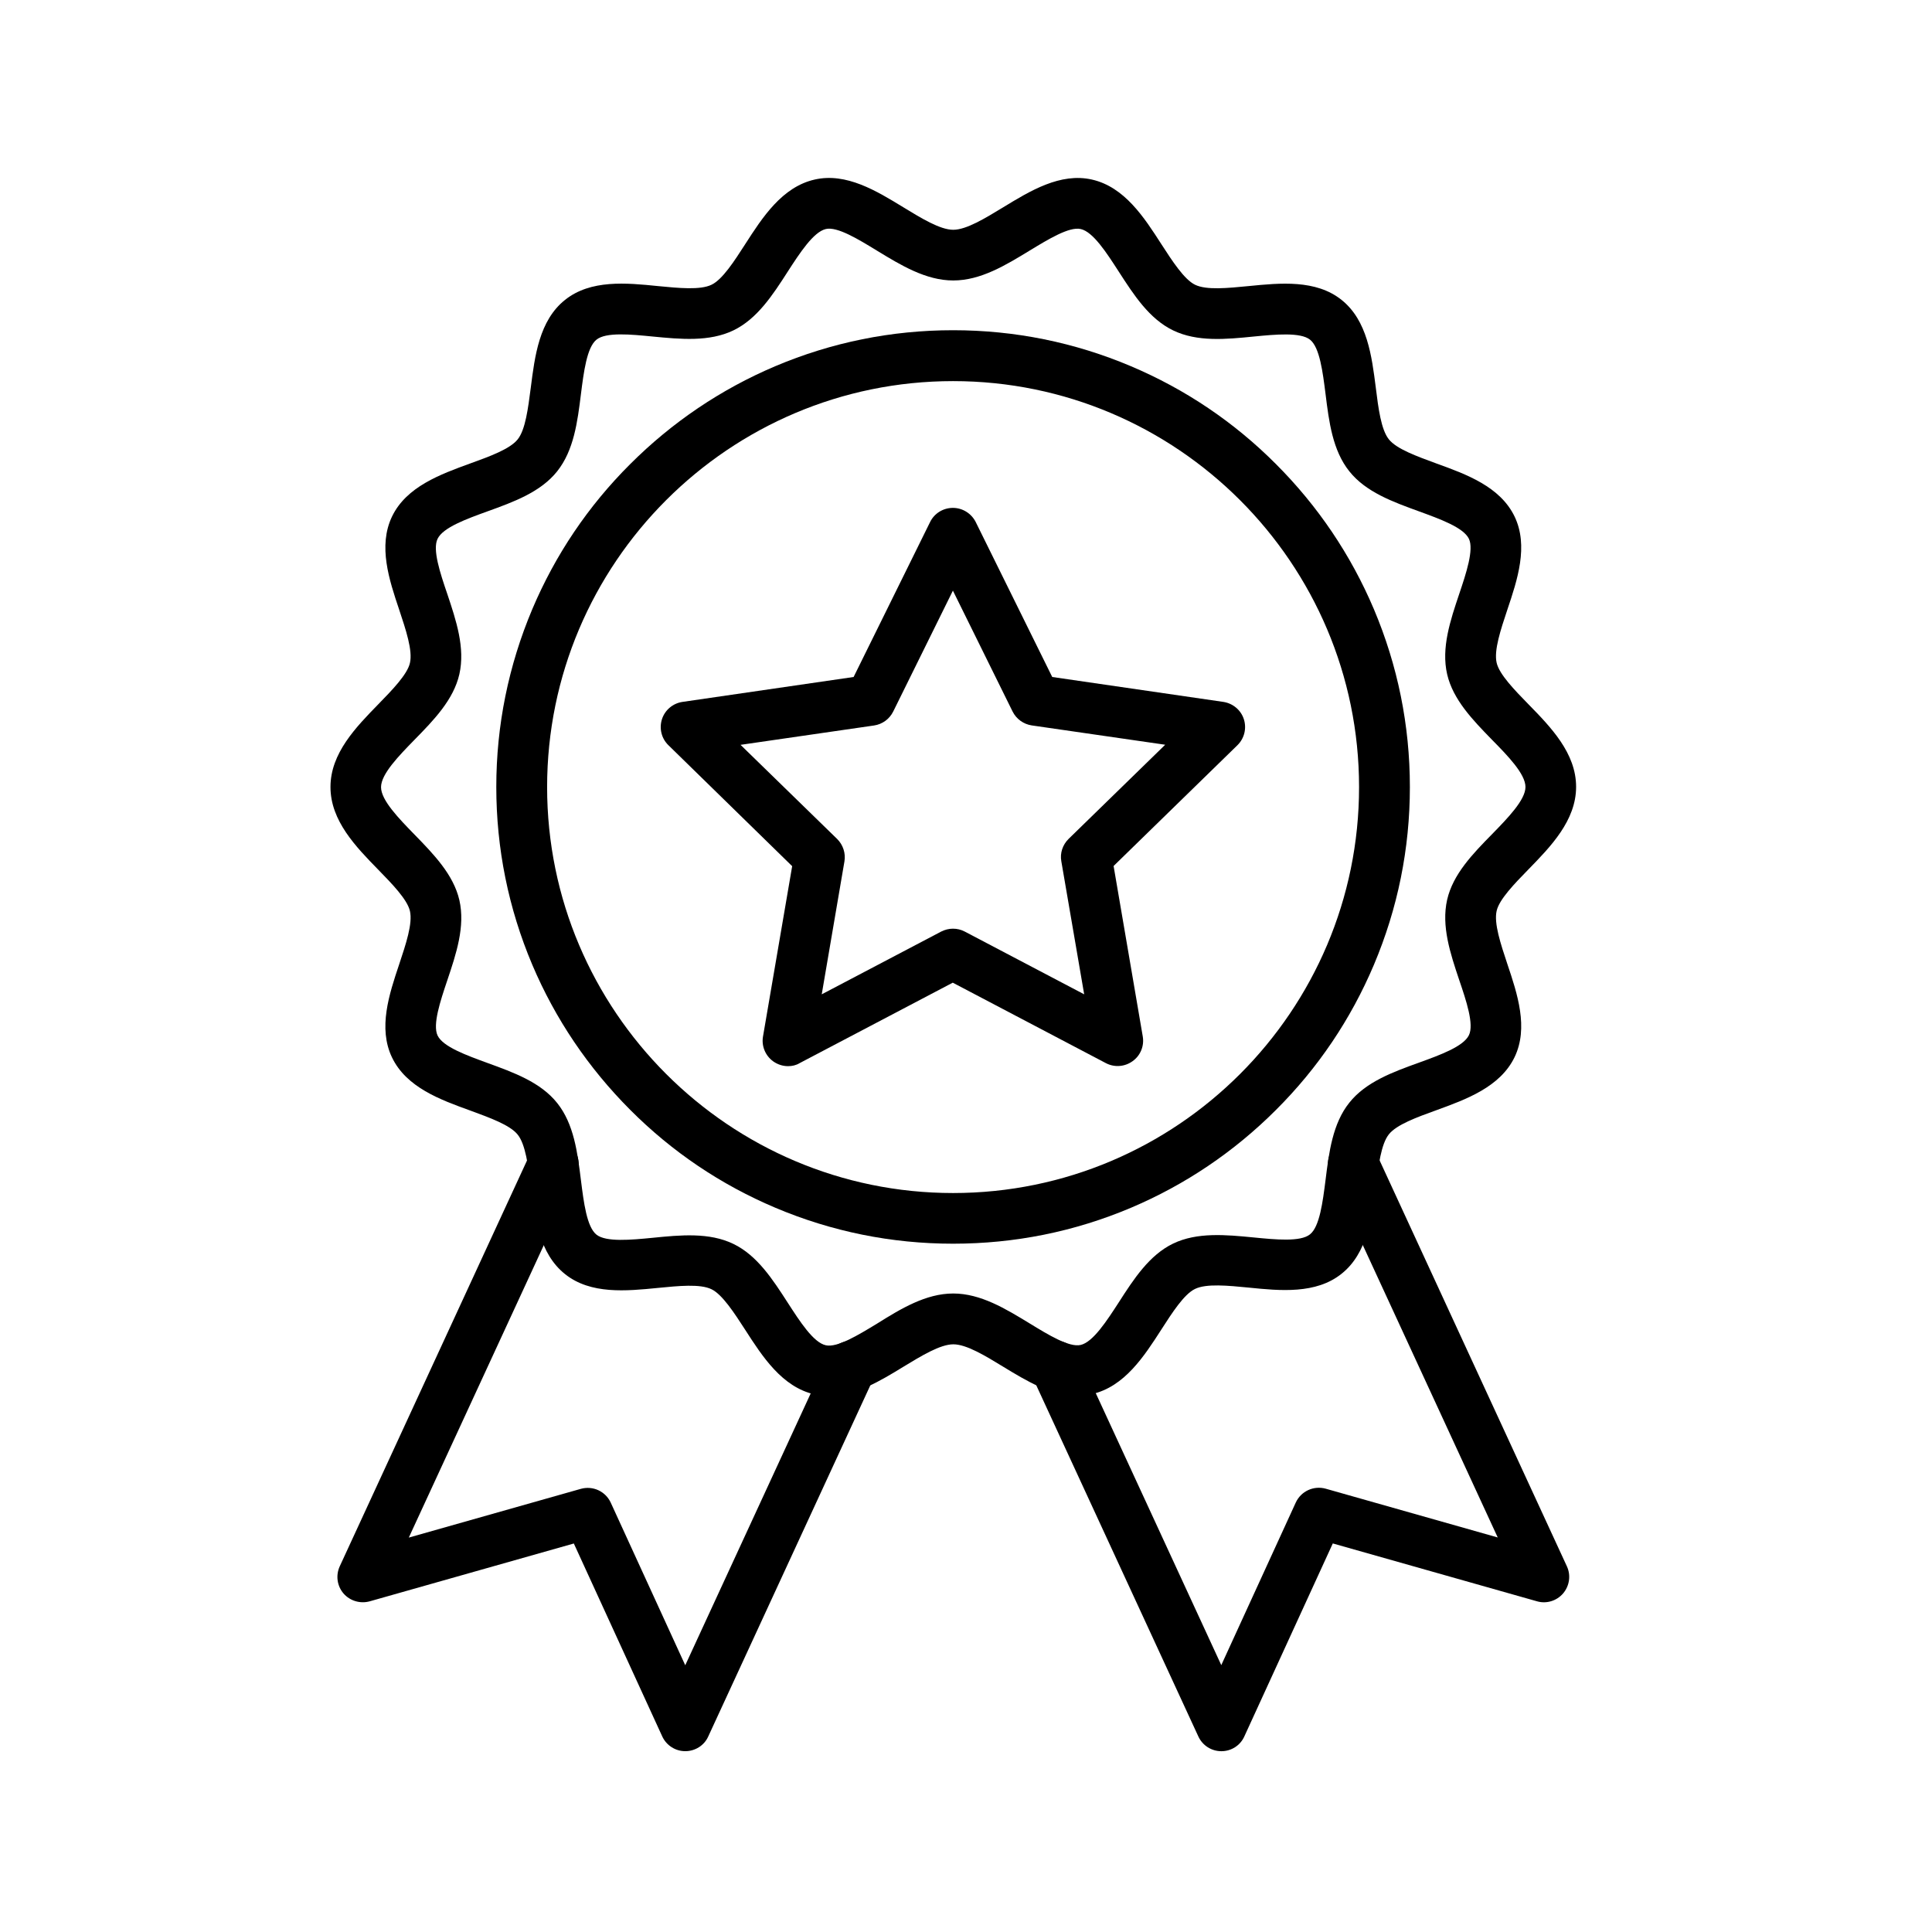 <svg width="76" height="76" viewBox="0 0 76 76" fill="none" xmlns="http://www.w3.org/2000/svg">
<mask id="mask0_7039_89875" style="mask-type:alpha" maskUnits="userSpaceOnUse" x="-1" y="-1" width="78" height="78">
<rect width="76" height="76" fill="white" stroke="white" stroke-width="2"/>
</mask>
<g mask="url(#mask0_7039_89875)">
<path d="M42.391 54.915C41.356 54.915 40.361 54.309 39.471 53.768C38.759 53.333 38.02 52.882 37.502 52.882C36.986 52.882 36.248 53.333 35.532 53.768C34.643 54.313 33.647 54.915 32.612 54.915C32.428 54.915 32.238 54.896 32.048 54.854C30.765 54.564 29.992 53.365 29.312 52.308C28.893 51.66 28.416 50.922 27.99 50.716C27.542 50.497 26.692 50.584 25.876 50.664C24.638 50.787 23.233 50.925 22.227 50.12C21.212 49.311 21.038 47.908 20.88 46.671C20.78 45.859 20.671 45.014 20.365 44.634C20.062 44.254 19.269 43.97 18.498 43.686C17.322 43.261 15.988 42.777 15.421 41.598C14.866 40.441 15.308 39.11 15.704 37.93C15.965 37.144 16.239 36.331 16.126 35.838C16.023 35.384 15.417 34.762 14.882 34.214C13.999 33.311 13 32.286 13 30.959C13 29.631 13.999 28.609 14.882 27.703C15.417 27.155 16.026 26.53 16.126 26.079C16.239 25.589 15.965 24.773 15.704 23.987C15.308 22.811 14.866 21.48 15.421 20.319C15.988 19.143 17.322 18.659 18.498 18.231C19.269 17.953 20.062 17.663 20.365 17.283C20.671 16.9 20.774 16.058 20.88 15.246C21.038 14.008 21.209 12.607 22.227 11.797C23.233 10.992 24.642 11.127 25.876 11.253C26.698 11.333 27.546 11.417 27.99 11.201C28.422 10.995 28.893 10.26 29.312 9.609C29.992 8.552 30.765 7.353 32.048 7.063C33.289 6.779 34.482 7.511 35.532 8.152C36.245 8.587 36.983 9.039 37.498 9.039C38.014 9.039 38.752 8.587 39.468 8.152C40.518 7.511 41.711 6.782 42.952 7.063C44.235 7.353 45.008 8.552 45.688 9.609C46.107 10.257 46.584 10.995 47.01 11.201C47.458 11.42 48.302 11.333 49.124 11.253C50.362 11.13 51.767 10.992 52.773 11.797C53.788 12.607 53.962 14.008 54.12 15.246C54.22 16.058 54.329 16.903 54.635 17.283C54.938 17.663 55.731 17.947 56.502 18.231C57.678 18.656 59.012 19.14 59.58 20.319C60.134 21.476 59.692 22.807 59.296 23.981C59.035 24.767 58.761 25.579 58.874 26.072C58.977 26.527 59.583 27.149 60.118 27.697C61.001 28.599 62 29.624 62 30.952C62 32.277 61.001 33.302 60.118 34.207C59.583 34.755 58.974 35.381 58.874 35.832C58.761 36.322 59.035 37.137 59.296 37.924C59.692 39.1 60.134 40.431 59.58 41.585C59.012 42.761 57.678 43.245 56.502 43.673C55.731 43.951 54.938 44.241 54.635 44.621C54.329 45.005 54.226 45.846 54.12 46.658C53.962 47.896 53.791 49.298 52.773 50.107C51.767 50.913 50.358 50.777 49.124 50.651C48.302 50.571 47.455 50.487 47.01 50.703C46.578 50.909 46.107 51.644 45.688 52.295C45.008 53.352 44.235 54.551 42.952 54.841C42.758 54.896 42.575 54.915 42.391 54.915ZM37.498 50.883C38.575 50.883 39.558 51.483 40.509 52.063C41.237 52.508 42.059 53.011 42.51 52.907C42.997 52.795 43.538 51.96 44.012 51.228C44.599 50.313 45.211 49.372 46.146 48.92C47.096 48.463 48.228 48.572 49.324 48.679C50.181 48.763 51.158 48.859 51.532 48.556C51.912 48.253 52.034 47.28 52.144 46.416C52.279 45.327 52.421 44.199 53.079 43.377C53.73 42.558 54.793 42.171 55.821 41.801C56.64 41.504 57.568 41.169 57.784 40.721C57.99 40.296 57.681 39.371 57.404 38.558C57.053 37.511 56.692 36.431 56.927 35.393C57.156 34.391 57.932 33.588 58.693 32.815C59.309 32.183 60.008 31.468 60.008 30.958C60.008 30.446 59.312 29.73 58.693 29.102C57.939 28.328 57.159 27.526 56.927 26.523C56.688 25.486 57.053 24.403 57.404 23.358C57.678 22.546 57.984 21.621 57.784 21.196C57.572 20.751 56.643 20.416 55.821 20.116C54.793 19.742 53.73 19.359 53.079 18.54C52.421 17.718 52.279 16.593 52.144 15.501C52.034 14.637 51.915 13.664 51.532 13.361C51.158 13.064 50.181 13.154 49.324 13.238C48.228 13.348 47.097 13.457 46.146 12.996C45.211 12.545 44.602 11.604 44.012 10.689C43.535 9.951 43 9.116 42.51 9.009C42.059 8.909 41.237 9.412 40.509 9.854C39.558 10.434 38.578 11.033 37.498 11.033C36.422 11.033 35.439 10.434 34.488 9.854C33.76 9.409 32.938 8.906 32.487 9.009C32 9.122 31.458 9.957 30.985 10.689C30.398 11.604 29.786 12.545 28.851 12.996C27.9 13.454 26.769 13.344 25.673 13.238C24.816 13.154 23.839 13.058 23.465 13.361C23.085 13.664 22.962 14.637 22.853 15.501C22.718 16.59 22.576 17.712 21.918 18.54C21.267 19.359 20.204 19.745 19.175 20.116C18.357 20.413 17.428 20.748 17.213 21.196C17.006 21.618 17.316 22.546 17.593 23.358C17.944 24.406 18.305 25.486 18.07 26.523C17.841 27.526 17.064 28.328 16.304 29.102C15.688 29.734 14.989 30.449 14.989 30.965C14.989 31.477 15.685 32.193 16.304 32.828C17.058 33.601 17.838 34.404 18.07 35.406C18.308 36.444 17.944 37.527 17.593 38.571C17.319 39.383 17.013 40.308 17.213 40.734C17.425 41.179 18.354 41.514 19.175 41.814C20.204 42.188 21.267 42.571 21.918 43.39C22.576 44.212 22.718 45.336 22.853 46.429C22.962 47.293 23.082 48.266 23.465 48.569C23.839 48.866 24.816 48.776 25.673 48.692C26.769 48.582 27.9 48.472 28.851 48.933C29.786 49.385 30.395 50.326 30.985 51.241C31.462 51.979 31.997 52.814 32.487 52.92C32.938 53.02 33.76 52.517 34.488 52.076C35.439 51.48 36.422 50.883 37.498 50.883Z" fill="black"/>
<path d="M37.492 48.924C35.068 48.924 32.715 48.447 30.498 47.509C28.358 46.603 26.437 45.311 24.79 43.658C23.143 42.007 21.844 40.087 20.938 37.95C20 35.732 19.523 33.379 19.523 30.956C19.523 28.532 20.004 26.182 20.938 23.965C21.844 21.825 23.137 19.904 24.79 18.257C26.437 16.61 28.361 15.311 30.498 14.405C32.715 13.467 35.068 12.99 37.492 12.99C39.916 12.99 42.269 13.467 44.486 14.405C46.626 15.311 48.547 16.603 50.194 18.257C51.841 19.904 53.14 21.828 54.046 23.965C54.983 26.182 55.461 28.535 55.461 30.959C55.461 33.386 54.983 35.735 54.046 37.953C53.14 40.093 51.847 42.014 50.194 43.661C48.547 45.308 46.623 46.607 44.486 47.512C42.269 48.45 39.916 48.924 37.492 48.924ZM37.492 14.992C28.686 14.992 21.522 22.154 21.522 30.962C21.522 39.767 28.687 46.931 37.492 46.931C46.301 46.931 53.462 39.77 53.462 30.962C53.462 22.153 46.297 14.992 37.492 14.992Z" fill="black"/>
<path d="M31.001 41.94C30.794 41.94 30.591 41.876 30.414 41.75C30.108 41.528 29.95 41.151 30.014 40.777L31.162 34.073L26.295 29.316C26.021 29.051 25.924 28.655 26.04 28.291C26.156 27.93 26.472 27.666 26.846 27.611L33.579 26.631L36.589 20.533C36.757 20.191 37.105 19.979 37.485 19.979C37.866 19.979 38.211 20.198 38.381 20.533L41.392 26.631L48.125 27.611C48.498 27.669 48.814 27.93 48.93 28.291C49.046 28.652 48.95 29.048 48.676 29.316L43.806 34.066L44.953 40.77C45.018 41.144 44.863 41.525 44.553 41.744C44.247 41.966 43.841 41.998 43.503 41.821L37.479 38.656L31.455 41.821C31.317 41.905 31.162 41.94 31.001 41.94ZM37.485 36.532C37.647 36.532 37.804 36.568 37.95 36.645L42.649 39.114L41.75 33.883C41.691 33.56 41.801 33.232 42.036 33L45.836 29.296L40.586 28.536C40.261 28.487 39.98 28.284 39.832 27.988L37.485 23.234L35.136 27.991C34.991 28.284 34.71 28.491 34.382 28.539L29.131 29.3L32.931 33.003C33.163 33.232 33.273 33.564 33.218 33.886L32.325 39.114L37.025 36.645C37.166 36.574 37.324 36.532 37.485 36.532Z" fill="black"/>
<path d="M48.046 68.888C47.656 68.888 47.304 68.663 47.14 68.308L40.607 54.153C40.378 53.653 40.594 53.06 41.094 52.828C41.593 52.599 42.186 52.815 42.418 53.315L48.042 65.502L50.972 59.107C51.178 58.659 51.678 58.43 52.152 58.562L58.917 60.48L52.329 46.205C52.1 45.705 52.316 45.112 52.816 44.88C53.315 44.651 53.908 44.867 54.141 45.367L61.637 61.614C61.802 61.969 61.74 62.384 61.489 62.681C61.234 62.977 60.831 63.1 60.458 62.99L52.429 60.715L48.951 68.302C48.793 68.66 48.439 68.888 48.046 68.888Z" fill="black"/>
<path d="M26.956 68.887C26.566 68.887 26.212 68.658 26.05 68.304L22.573 60.717L14.544 62.992C14.17 63.095 13.767 62.976 13.513 62.683C13.258 62.386 13.203 61.971 13.364 61.616L20.861 45.369C21.09 44.869 21.686 44.653 22.186 44.882C22.686 45.111 22.901 45.707 22.673 46.207L16.081 60.485L22.847 58.568C23.324 58.435 23.82 58.664 24.026 59.112L26.956 65.507L32.58 53.32C32.809 52.821 33.405 52.605 33.905 52.833C34.404 53.062 34.62 53.658 34.392 54.158L27.858 68.314C27.701 68.662 27.346 68.887 26.956 68.887Z" fill="black"/>
</g>
</svg>
